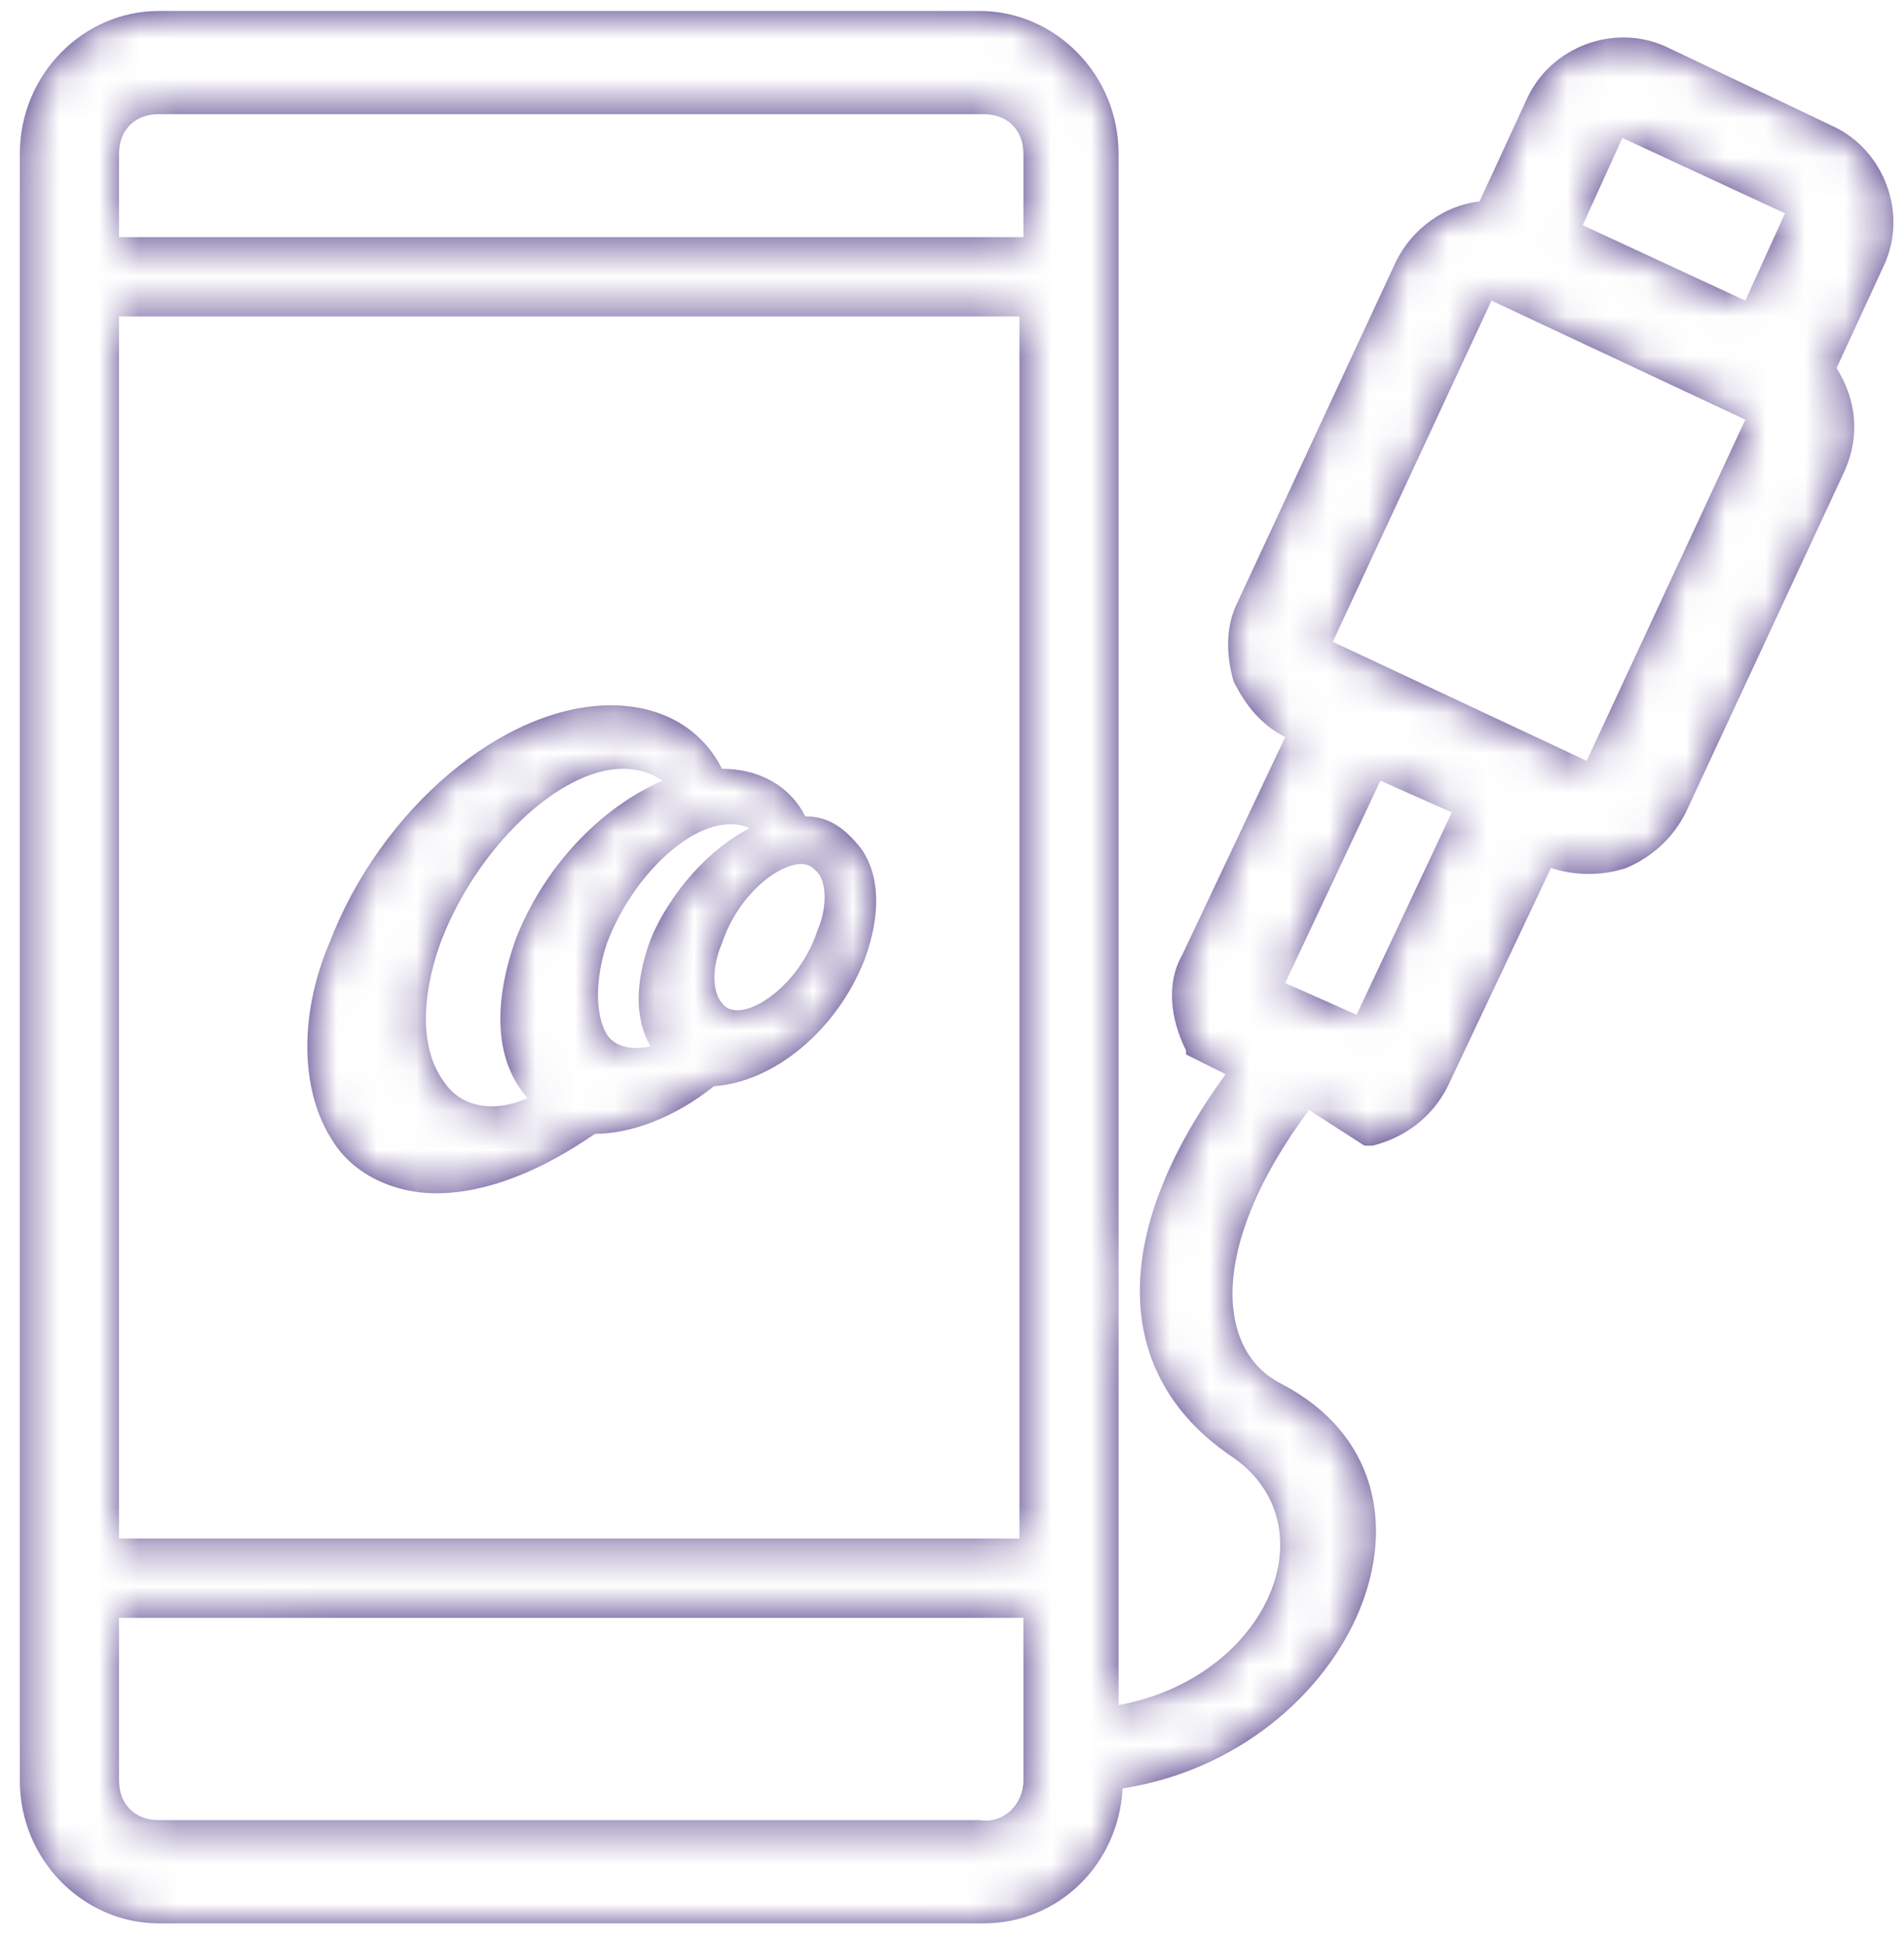 <?xml version="1.0" encoding="utf-8"?>
<!-- Generator: Adobe Illustrator 23.0.4, SVG Export Plug-In . SVG Version: 6.00 Build 0)  -->
<svg version="1.1" id="Layer_1" xmlns="http://www.w3.org/2000/svg" xmlns:xlink="http://www.w3.org/1999/xlink" x="0px" y="0px"
	 width="48px" height="49px" viewBox="0 0 48 49" style="enable-background:new 0 0 48 49;" xml:space="preserve">
<style type="text/css">
	.st0{fill-rule:evenodd;clip-rule:evenodd;fill:#422B7D;}
	.st1{filter:url(#Adobe_OpacityMaskFilter);}
	.st2{fill-rule:evenodd;clip-rule:evenodd;fill:#FFFFFF;}
	.st3{mask:url(#mask-2_1_);}
</style>
<title>C9252595-E71F-4C2C-B8B8-48CF3780C8D8</title>
<desc>Created with sketchtool.</desc>
<g id="Troubleshooting---design">
	<g id="Components" transform="translate(-415, -517)">
		<g id="Category-icons" transform="translate(186, 515)">
			<g transform="translate(229, 1.477)">
				<g id="Combined-Shape">
					<path class="st0" d="M33,28.5c-2.6,3.5-2.3,6.1-0.7,6.9c4.8,2.5,1.8,9.3-4,10.2c-0.1,1.9-1.6,3.4-3.5,3.4H4
						c-1.9,0-3.5-1.6-3.5-3.6v-41c0-2,1.6-3.6,3.5-3.6h20.7c1.9,0,3.5,1.6,3.5,3.6v39.1c3.8-0.7,5.4-4.6,2.8-6.3
						c-2.9-2-3.1-5.5-0.1-9.6l-1-0.5L29.9,27c-0.4-0.8-0.5-1.7-0.1-2.4l2.6-5.5c-0.6-0.3-1-0.8-1.3-1.4c-0.2-0.7-0.2-1.4,0.1-2
						l4-8.6c0.4-0.8,1.2-1.4,2.1-1.5l1.2-2.6c0.6-1.3,2.2-1.9,3.5-1.3l4.2,2c1.3,0.6,1.9,2.2,1.3,3.5l-1.2,2.6
						c0.5,0.8,0.6,1.7,0.2,2.6l-4,8.6c-0.3,0.6-0.8,1.1-1.5,1.4c-0.6,0.2-1.3,0.2-1.9,0l-2.6,5.5c-0.4,0.8-1.1,1.3-1.9,1.5l-0.2,0
						L33,28.5z M20.2,22.3c-0.6,0-1.6,0.8-2,2c-0.3,0.7-0.2,1.3,0,1.5c0.4,0.6,1.9-0.3,2.4-1.8c0.3-0.7,0.2-1.3,0-1.5
						C20.5,22.4,20.4,22.3,20.2,22.3z M18.4,21.3c-1.1,0-2.5,1.4-3.1,3c-0.3,0.9-0.3,1.8,0,2.3c0.2,0.3,0.6,0.4,1.1,0.3
						c-0.4-0.7-0.4-1.6,0-2.7c0.5-1.2,1.5-2.3,2.5-2.8C18.7,21.3,18.5,21.3,18.4,21.3z M15.7,19.9c-1.6,0-3.7,2-4.6,4.4
						c-0.5,1.4-0.5,2.7,0.1,3.5c0.4,0.6,1.2,0.8,2.1,0.4c-0.8-0.9-0.9-2.3-0.3-4c0.7-1.8,2.1-3.3,3.7-4C16.4,20,16.1,19.9,15.7,19.9
						z M11,30.6c-1.1,0-2.1-0.5-2.6-1.3c-0.8-1.2-0.9-3.1-0.1-5c1.3-3.4,4.4-6,7.1-6c1.3,0,2.3,0.6,2.8,1.6c0.9,0,1.7,0.4,2.1,1.2
						c0.6,0,1,0.3,1.4,0.8c0.5,0.7,0.5,1.7,0.1,2.8c-0.7,1.8-2.3,3.1-3.8,3.2c-1,0.8-2.1,1.2-3,1.2C13.7,30,12.3,30.6,11,30.6z
						 M25.8,6.5V4.4c0-0.6-0.4-1-1-1H4c-0.6,0-1,0.4-1,1v2.1H25.8z M3,39.3h22.7V8.5H3V39.3z M25.8,45.4v-4.1H3v4.1c0,0.6,0.4,1,1,1
						h20.7C25.3,46.5,25.8,46,25.8,45.4z M44,8.1L45,5.9L40.9,4l-1,2.2L44,8.1z M40,19.7l4-8.6l-6.4-3l-4,8.6L40,19.7z M34.2,26.1
						l2.4-5.1l-1.8-0.8l-2.4,5.1L34.2,26.1z"/>
				</g>
				<defs>
					<filter id="Adobe_OpacityMaskFilter" filterUnits="userSpaceOnUse" x="0" y="0" width="50" height="50">
						<feColorMatrix  type="matrix" values="1 0 0 0 0  0 1 0 0 0  0 0 1 0 0  0 0 0 1 0"/>
					</filter>
				</defs>
				<mask maskUnits="userSpaceOnUse" x="0" y="0" width="50" height="50" id="mask-2_1_">
					<g class="st1">
						<path id="path-1_1_" class="st2" d="M33,28.5c-2.6,3.5-2.3,6.1-0.7,6.9c4.8,2.5,1.8,9.3-4,10.2c-0.1,1.9-1.6,3.4-3.5,3.4H4
							c-1.9,0-3.5-1.6-3.5-3.6v-41c0-2,1.6-3.6,3.5-3.6h20.7c1.9,0,3.5,1.6,3.5,3.6v39.1c3.8-0.7,5.4-4.6,2.8-6.3
							c-2.9-2-3.1-5.5-0.1-9.6l-1-0.5L29.9,27c-0.4-0.8-0.5-1.7-0.1-2.4l2.6-5.5c-0.6-0.3-1-0.8-1.3-1.4c-0.2-0.7-0.2-1.4,0.1-2
							l4-8.6c0.4-0.8,1.2-1.4,2.1-1.5l1.2-2.6c0.6-1.3,2.2-1.9,3.5-1.3l4.2,2c1.3,0.6,1.9,2.2,1.3,3.5l-1.2,2.6
							c0.5,0.8,0.6,1.7,0.2,2.6l-4,8.6c-0.3,0.6-0.8,1.1-1.5,1.4c-0.6,0.2-1.3,0.2-1.9,0l-2.6,5.5c-0.4,0.8-1.1,1.3-1.9,1.5l-0.2,0
							L33,28.5z M20.2,22.3c-0.6,0-1.6,0.8-2,2c-0.3,0.7-0.2,1.3,0,1.5c0.4,0.6,1.9-0.3,2.4-1.8c0.3-0.7,0.2-1.3,0-1.5
							C20.5,22.4,20.4,22.3,20.2,22.3z M18.4,21.3c-1.1,0-2.5,1.4-3.1,3c-0.3,0.9-0.3,1.8,0,2.3c0.2,0.3,0.6,0.4,1.1,0.3
							c-0.4-0.7-0.4-1.6,0-2.7c0.5-1.2,1.5-2.3,2.5-2.8C18.7,21.3,18.5,21.3,18.4,21.3z M15.7,19.9c-1.6,0-3.7,2-4.6,4.4
							c-0.5,1.4-0.5,2.7,0.1,3.5c0.4,0.6,1.2,0.8,2.1,0.4c-0.8-0.9-0.9-2.3-0.3-4c0.7-1.8,2.1-3.3,3.7-4
							C16.4,20,16.1,19.9,15.7,19.9z M11,30.6c-1.1,0-2.1-0.5-2.6-1.3c-0.8-1.2-0.9-3.1-0.1-5c1.3-3.4,4.4-6,7.1-6
							c1.3,0,2.3,0.6,2.8,1.6c0.9,0,1.7,0.4,2.1,1.2c0.6,0,1,0.3,1.4,0.8c0.5,0.7,0.5,1.7,0.1,2.8c-0.7,1.8-2.3,3.1-3.8,3.2
							c-1,0.8-2.1,1.2-3,1.2C13.7,30,12.3,30.6,11,30.6z M25.8,6.5V4.4c0-0.6-0.4-1-1-1H4c-0.6,0-1,0.4-1,1v2.1H25.8z M3,39.3h22.7
							V8.5H3V39.3z M25.8,45.4v-4.1H3v4.1c0,0.6,0.4,1,1,1h20.7C25.3,46.5,25.8,46,25.8,45.4z M44,8.1L45,5.9L40.9,4l-1,2.2L44,8.1z
							 M40,19.7l4-8.6l-6.4-3l-4,8.6L40,19.7z M34.2,26.1l2.4-5.1l-1.8-0.8l-2.4,5.1L34.2,26.1z"/>
					</g>
				</mask>
				<g class="st3">
					<rect id="Swatch" y="0" class="st2" width="50" height="50"/>
				</g>
			</g>
		</g>
	</g>
</g>
</svg>
